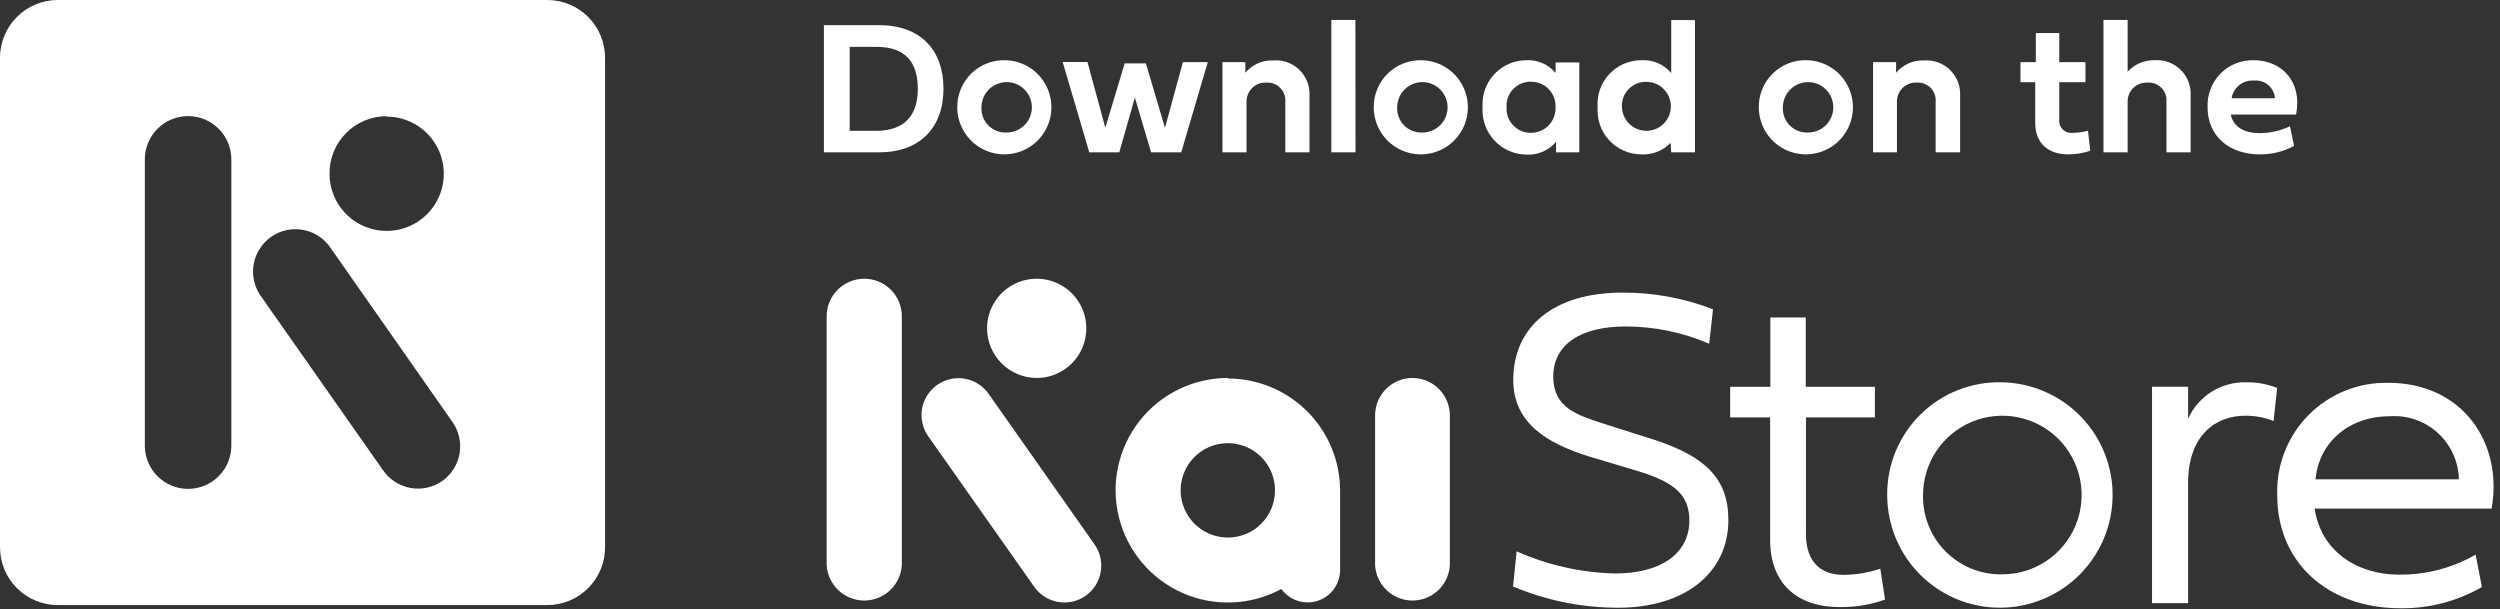 <svg width="160" height="39" viewBox="0 0 160 39" fill="none" xmlns="http://www.w3.org/2000/svg">
  <rect x="0" y="0" width="160" height="39" fill="#333333" stroke="none"/>
  <path fill-rule="evenodd" clip-rule="evenodd"
    d="M3.698 0H35.026C36.007 0 36.948 0.39 37.641 1.083C38.335 1.777 38.724 2.717 38.724 3.698V35.026C38.724 35.512 38.629 35.993 38.443 36.441C38.257 36.89 37.985 37.298 37.641 37.641C37.298 37.985 36.89 38.257 36.441 38.443C35.993 38.629 35.512 38.724 35.026 38.724H3.698C3.212 38.724 2.732 38.629 2.283 38.443C1.834 38.257 1.427 37.985 1.083 37.641C0.74 37.298 0.467 36.89 0.281 36.441C0.096 35.993 0 35.512 0 35.026V3.698C0 2.717 0.39 1.777 1.083 1.083C1.777 0.39 2.717 0 3.698 0ZM26.775 8.078C26.172 7.676 25.464 7.463 24.74 7.464V7.437C24.259 7.437 23.782 7.532 23.338 7.717C22.894 7.901 22.49 8.172 22.151 8.513C21.812 8.854 21.543 9.259 21.361 9.704C21.179 10.15 21.086 10.627 21.089 11.108C21.086 11.832 21.299 12.541 21.699 13.144C22.1 13.747 22.671 14.218 23.339 14.497C24.007 14.776 24.744 14.85 25.454 14.71C26.165 14.569 26.817 14.221 27.33 13.71C27.843 13.198 28.192 12.546 28.333 11.836C28.475 11.125 28.402 10.389 28.125 9.72C27.847 9.051 27.377 8.48 26.775 8.078ZM13.995 30.477C14.514 29.957 14.806 29.253 14.806 28.519V10.198C14.806 9.464 14.514 8.76 13.995 8.241C13.476 7.722 12.772 7.43 12.037 7.43C11.303 7.43 10.599 7.722 10.08 8.241C9.561 8.76 9.269 9.464 9.269 10.198V28.519C9.269 29.253 9.561 29.957 10.08 30.477C10.599 30.996 11.303 31.288 12.037 31.288C12.772 31.288 13.476 30.996 13.995 30.477ZM27.331 31.209C27.679 31.133 28.009 30.989 28.302 30.785C28.887 30.372 29.286 29.745 29.41 29.04C29.535 28.334 29.375 27.608 28.967 27.02L21.198 15.925C21.001 15.616 20.744 15.35 20.441 15.143C20.139 14.936 19.798 14.793 19.439 14.721C19.079 14.649 18.709 14.651 18.351 14.726C17.992 14.801 17.653 14.948 17.352 15.158C17.052 15.368 16.797 15.637 16.604 15.948C16.41 16.259 16.282 16.606 16.226 16.968C16.169 17.33 16.187 17.699 16.278 18.054C16.369 18.409 16.53 18.742 16.753 19.033L24.523 30.107C24.726 30.4 24.985 30.65 25.285 30.842C25.585 31.035 25.921 31.166 26.272 31.229C26.623 31.292 26.983 31.286 27.331 31.209Z"
    fill="white" />
  <path d="M86.752 9.751H85.205V1.276H86.745L86.752 9.751Z" fill="white" />
  <path fill-rule="evenodd" clip-rule="evenodd"
    d="M56.251 1.608C58.891 1.608 60.383 3.175 60.383 5.679C60.383 8.183 58.864 9.75 56.251 9.75H52.73V1.608H56.251ZM58.741 5.679C58.741 3.969 57.934 2.999 56.102 2.999H54.378V8.373H56.102C57.927 8.353 58.741 7.362 58.741 5.679Z"
    fill="white" />
  <path
    d="M54.389 18.022C54.681 17.901 54.993 17.839 55.308 17.839C55.624 17.838 55.937 17.899 56.23 18.02C56.522 18.14 56.787 18.317 57.011 18.54C57.235 18.763 57.413 19.028 57.534 19.32C57.655 19.612 57.717 19.925 57.717 20.241V36.153C57.684 36.769 57.417 37.348 56.969 37.773C56.522 38.197 55.928 38.434 55.312 38.434C54.695 38.434 54.102 38.197 53.654 37.773C53.207 37.348 52.939 36.769 52.906 36.153V20.241C52.906 19.925 52.968 19.613 53.089 19.322C53.21 19.03 53.387 18.765 53.61 18.542C53.833 18.319 54.098 18.142 54.389 18.022Z"
    fill="white" />
  <path
    d="M88.707 24.892C89.157 24.442 89.766 24.19 90.401 24.19C91.035 24.192 91.643 24.445 92.09 24.894C92.538 25.343 92.79 25.951 92.79 26.585V36.166C92.757 36.779 92.491 37.355 92.046 37.777C91.601 38.199 91.011 38.434 90.398 38.434C89.784 38.434 89.195 38.199 88.75 37.777C88.305 37.355 88.038 36.779 88.006 36.166V26.585C88.006 25.95 88.258 25.341 88.707 24.892Z"
    fill="white" />
  <path
    d="M63.274 25.208C62.914 24.695 62.365 24.346 61.748 24.238C61.131 24.13 60.496 24.271 59.983 24.631C59.47 24.991 59.121 25.54 59.013 26.157C58.905 26.774 59.046 27.409 59.406 27.922L66.192 37.557C66.552 38.069 67.1 38.417 67.717 38.525C68.333 38.633 68.967 38.491 69.479 38.131C69.991 37.771 70.339 37.222 70.447 36.606C70.554 35.989 70.412 35.355 70.052 34.843L63.274 25.208Z"
    fill="white" />
  <path
    d="M68.112 23.655C67.59 24.004 66.975 24.19 66.347 24.19C65.506 24.188 64.699 23.853 64.104 23.258C63.509 22.663 63.174 21.856 63.172 21.014C63.172 20.386 63.358 19.772 63.707 19.25C64.056 18.728 64.552 18.321 65.132 18.081C65.713 17.84 66.351 17.777 66.967 17.9C67.583 18.022 68.149 18.325 68.593 18.769C69.037 19.213 69.34 19.779 69.462 20.395C69.585 21.011 69.522 21.649 69.281 22.23C69.041 22.81 68.634 23.306 68.112 23.655Z"
    fill="white" />
  <path fill-rule="evenodd" clip-rule="evenodd"
    d="M78.615 24.19C77.52 24.185 76.438 24.431 75.452 24.908C74.466 25.386 73.602 26.082 72.927 26.944C72.251 27.807 71.782 28.812 71.554 29.884C71.327 30.955 71.347 32.064 71.614 33.127C71.881 34.189 72.387 35.176 73.094 36.013C73.801 36.85 74.69 37.514 75.693 37.955C76.696 38.395 77.786 38.601 78.881 38.555C79.975 38.51 81.045 38.215 82.008 37.693C82.265 38.049 82.628 38.314 83.045 38.45C83.462 38.587 83.911 38.587 84.329 38.452C84.746 38.318 85.11 38.054 85.369 37.699C85.627 37.344 85.766 36.917 85.767 36.478V31.41C85.767 29.504 85.01 27.676 83.662 26.329C82.314 24.981 80.487 24.224 78.581 24.224L78.615 24.19ZM78.581 34.402C77.984 34.402 77.4 34.225 76.903 33.893C76.406 33.561 76.019 33.089 75.791 32.536C75.562 31.984 75.503 31.377 75.62 30.791C75.737 30.205 76.025 29.667 76.448 29.245C76.871 28.823 77.41 28.536 77.996 28.42C78.582 28.305 79.19 28.365 79.741 28.595C80.293 28.824 80.764 29.212 81.095 29.71C81.426 30.207 81.602 30.792 81.6 31.389C81.6 31.785 81.522 32.178 81.371 32.544C81.219 32.91 80.996 33.242 80.716 33.522C80.435 33.802 80.102 34.024 79.736 34.175C79.37 34.326 78.977 34.403 78.581 34.402Z"
    fill="white" />
  <path
    d="M96.849 24.326C96.849 27.108 99.067 28.391 101.693 29.212L105.018 30.209C107.251 30.915 108.119 31.743 108.119 33.31C108.119 35.475 106.226 36.703 103.369 36.703C101.195 36.652 99.052 36.17 97.066 35.285L96.835 37.537C98.964 38.433 101.25 38.894 103.559 38.895C107.861 38.895 110.616 36.642 110.616 33.283C110.616 30.61 109.11 29.212 105.914 28.16L102.84 27.183C102.795 27.168 102.749 27.153 102.703 27.138C102.646 27.12 102.588 27.101 102.53 27.082C100.923 26.563 99.407 26.073 99.407 24.109C99.407 22.019 101.191 20.893 104.061 20.893C105.893 20.898 107.705 21.274 109.388 21.999L109.632 19.794C107.782 19.078 105.814 18.717 103.831 18.728C99.441 18.728 96.849 20.893 96.849 24.326Z"
    fill="white" />
  <path
    d="M115.582 26.715V34.178C115.582 35.997 116.559 36.791 117.977 36.791C118.78 36.786 119.577 36.653 120.339 36.397L120.644 38.372C119.708 38.706 118.72 38.869 117.726 38.854C115.06 38.854 113.289 37.381 113.289 34.552V26.715H110.73V24.754H113.302V20.316H115.568V24.754H119.993V26.715H115.582Z"
    fill="white" />
  <path fill-rule="evenodd" clip-rule="evenodd"
    d="M132.108 25.756C130.942 24.946 129.563 24.498 128.143 24.468C127.181 24.44 126.223 24.606 125.327 24.957C124.431 25.307 123.614 25.835 122.927 26.509C122.24 27.182 121.695 27.987 121.326 28.876C120.958 29.765 120.772 30.719 120.781 31.681C120.781 33.102 121.2 34.49 121.987 35.673C122.773 36.855 123.89 37.78 125.2 38.33C126.509 38.88 127.952 39.031 129.347 38.765C130.742 38.498 132.027 37.826 133.041 36.832C134.056 35.838 134.754 34.567 135.049 33.178C135.344 31.789 135.222 30.343 134.699 29.023C134.176 27.703 133.275 26.566 132.108 25.756ZM130.964 35.905C130.129 36.462 129.147 36.758 128.143 36.757C127.473 36.771 126.807 36.649 126.185 36.399C125.563 36.148 124.999 35.775 124.525 35.301C124.052 34.827 123.679 34.261 123.43 33.639C123.18 33.017 123.059 32.351 123.074 31.681C123.074 30.677 123.372 29.696 123.93 28.861C124.488 28.026 125.281 27.375 126.209 26.991C127.137 26.608 128.157 26.508 129.142 26.704C130.127 26.9 131.031 27.384 131.741 28.095C132.45 28.805 132.933 29.71 133.128 30.695C133.323 31.68 133.222 32.701 132.837 33.628C132.451 34.556 131.8 35.348 130.964 35.905Z"
    fill="white" />
  <path
    d="M140.038 26.802C140.358 26.087 140.884 25.484 141.549 25.068C142.213 24.653 142.986 24.444 143.769 24.468C144.443 24.459 145.111 24.581 145.737 24.828L145.507 26.945C144.928 26.715 144.31 26.6 143.688 26.606C141.842 26.606 140.038 27.813 140.038 30.914V38.602H137.73V24.753H140.038V26.802Z"
    fill="white" />
  <path fill-rule="evenodd" clip-rule="evenodd"
    d="M153.622 38.928C155.452 38.953 157.255 38.484 158.84 37.571L158.44 35.495C156.945 36.356 155.246 36.799 153.52 36.777C150.854 36.777 148.526 35.264 148.14 32.55H159.464C160.211 28.295 157.558 24.502 152.869 24.502C151.919 24.477 150.974 24.648 150.093 25.003C149.211 25.358 148.412 25.889 147.744 26.565C147.076 27.241 146.554 28.047 146.21 28.933C145.867 29.819 145.708 30.766 145.744 31.715C145.744 35.983 148.961 38.928 153.622 38.928ZM157 29.055C157.231 29.565 157.356 30.117 157.368 30.677H148.194C148.411 28.309 150.331 26.64 152.944 26.64C153.503 26.6 154.064 26.674 154.593 26.858C155.122 27.042 155.608 27.332 156.022 27.709C156.436 28.087 156.768 28.545 157 29.055Z"
    fill="white" />
  <path fill-rule="evenodd" clip-rule="evenodd"
    d="M66.005 4.397C65.52 4.058 64.945 3.868 64.352 3.854C63.949 3.84 63.548 3.908 63.172 4.054C62.796 4.199 62.454 4.419 62.165 4.701C61.877 4.982 61.648 5.319 61.493 5.692C61.339 6.064 61.261 6.463 61.265 6.867C61.265 7.459 61.44 8.039 61.768 8.532C62.096 9.026 62.562 9.412 63.108 9.642C63.654 9.872 64.256 9.936 64.838 9.826C65.421 9.715 65.957 9.436 66.382 9.022C66.806 8.608 67.098 8.078 67.223 7.499C67.347 6.919 67.298 6.316 67.082 5.764C66.865 5.213 66.491 4.737 66.005 4.397ZM65.269 8.246C64.994 8.414 64.674 8.496 64.352 8.481C64.143 8.483 63.936 8.441 63.744 8.359C63.551 8.278 63.378 8.158 63.233 8.006C63.089 7.855 62.977 7.676 62.905 7.48C62.832 7.284 62.801 7.075 62.812 6.867C62.812 6.544 62.909 6.229 63.09 5.962C63.271 5.695 63.528 5.488 63.827 5.369C64.127 5.249 64.455 5.222 64.77 5.29C65.085 5.359 65.373 5.52 65.595 5.754C65.818 5.987 65.966 6.282 66.019 6.6C66.073 6.918 66.03 7.245 65.896 7.538C65.763 7.831 65.544 8.078 65.269 8.246Z"
    fill="white" />
  <path
    d="M74.559 8.183L75.705 3.977H77.3L75.597 9.751H73.67L72.632 6.243L71.634 9.751H69.714L68.011 3.97H69.599L70.739 8.177L71.98 4.058H73.337L74.559 8.183Z"
    fill="white" />
  <path
    d="M83.807 9.751V6.127C83.824 5.82 83.775 5.514 83.662 5.227C83.55 4.941 83.378 4.682 83.158 4.468C82.937 4.254 82.673 4.09 82.384 3.986C82.095 3.882 81.786 3.842 81.48 3.868C81.143 3.854 80.808 3.918 80.5 4.055C80.192 4.191 79.919 4.397 79.702 4.655V3.976H78.237V9.751H79.777V6.521C79.773 6.353 79.804 6.186 79.868 6.031C79.932 5.875 80.028 5.735 80.149 5.619C80.27 5.503 80.414 5.413 80.572 5.356C80.73 5.298 80.898 5.275 81.066 5.286C81.229 5.278 81.391 5.304 81.543 5.364C81.694 5.424 81.831 5.515 81.944 5.632C82.057 5.749 82.144 5.889 82.198 6.042C82.253 6.196 82.274 6.359 82.26 6.521V9.751H83.807Z"
    fill="white" />
  <path fill-rule="evenodd" clip-rule="evenodd"
    d="M92.635 4.382C92.145 4.046 91.567 3.862 90.972 3.854C90.572 3.845 90.175 3.917 89.803 4.064C89.431 4.212 89.092 4.433 88.808 4.714C88.523 4.995 88.297 5.33 88.145 5.7C87.992 6.07 87.915 6.467 87.919 6.867C87.919 7.461 88.095 8.042 88.424 8.536C88.753 9.031 89.221 9.417 89.77 9.646C90.318 9.875 90.921 9.937 91.505 9.824C92.088 9.711 92.625 9.429 93.048 9.011C93.471 8.594 93.761 8.061 93.882 7.479C94.002 6.898 93.948 6.293 93.727 5.742C93.505 5.191 93.125 4.718 92.635 4.382ZM91.886 8.24C91.612 8.41 91.294 8.494 90.972 8.482C90.763 8.484 90.555 8.443 90.361 8.362C90.168 8.281 89.993 8.161 89.847 8.01C89.702 7.858 89.588 7.679 89.515 7.483C89.441 7.286 89.408 7.077 89.419 6.867C89.419 6.545 89.515 6.231 89.695 5.964C89.876 5.697 90.132 5.49 90.43 5.37C90.729 5.25 91.057 5.222 91.372 5.289C91.686 5.356 91.974 5.516 92.197 5.748C92.42 5.98 92.569 6.274 92.624 6.591C92.68 6.908 92.639 7.235 92.507 7.529C92.376 7.822 92.159 8.07 91.886 8.24Z"
    fill="white" />
  <path fill-rule="evenodd" clip-rule="evenodd"
    d="M94.886 6.853C94.86 6.47 94.913 6.086 95.041 5.724C95.169 5.363 95.37 5.031 95.632 4.75C95.893 4.469 96.209 4.245 96.561 4.09C96.912 3.936 97.291 3.856 97.675 3.854C98.032 3.833 98.388 3.897 98.716 4.04C99.044 4.182 99.333 4.4 99.561 4.675V3.996H101.075V9.75H99.588V9.072C99.36 9.347 99.071 9.565 98.743 9.707C98.415 9.85 98.059 9.913 97.702 9.893C97.314 9.891 96.93 9.81 96.574 9.653C96.218 9.497 95.898 9.269 95.635 8.984C95.37 8.699 95.168 8.363 95.039 7.996C94.91 7.63 94.858 7.241 94.886 6.853ZM97.974 5.231C97.763 5.227 97.553 5.267 97.358 5.348C97.163 5.429 96.987 5.549 96.841 5.701C96.695 5.854 96.582 6.035 96.51 6.233C96.437 6.431 96.406 6.642 96.42 6.853C96.406 7.065 96.436 7.278 96.507 7.478C96.579 7.678 96.692 7.861 96.838 8.016C96.983 8.171 97.159 8.294 97.355 8.377C97.55 8.461 97.761 8.503 97.974 8.502C98.187 8.503 98.399 8.461 98.596 8.377C98.793 8.294 98.971 8.171 99.118 8.017C99.266 7.863 99.381 7.68 99.456 7.48C99.531 7.28 99.565 7.067 99.555 6.853C99.564 6.641 99.53 6.429 99.454 6.231C99.378 6.033 99.263 5.852 99.115 5.7C98.967 5.548 98.789 5.428 98.593 5.348C98.397 5.267 98.186 5.227 97.974 5.231Z"
    fill="white" />
  <path fill-rule="evenodd" clip-rule="evenodd"
    d="M102.398 5.726C102.271 6.09 102.22 6.476 102.249 6.86C102.22 7.245 102.271 7.631 102.398 7.995C102.525 8.359 102.725 8.693 102.987 8.977C103.248 9.26 103.565 9.486 103.918 9.642C104.271 9.797 104.652 9.878 105.038 9.88C105.386 9.901 105.735 9.846 106.06 9.718C106.384 9.591 106.677 9.393 106.917 9.14L106.958 9.751H108.478V1.283H106.958V4.675C106.726 4.398 106.432 4.179 106.1 4.036C105.767 3.893 105.406 3.831 105.045 3.854C104.659 3.853 104.278 3.932 103.924 4.085C103.57 4.239 103.252 4.464 102.99 4.746C102.727 5.028 102.526 5.362 102.398 5.726ZM104.748 5.352C104.943 5.272 105.153 5.234 105.364 5.239C105.672 5.237 105.974 5.327 106.231 5.497C106.489 5.666 106.69 5.908 106.811 6.191C106.932 6.475 106.967 6.787 106.911 7.091C106.855 7.394 106.711 7.674 106.497 7.895C106.283 8.117 106.008 8.27 105.707 8.337C105.406 8.403 105.092 8.379 104.804 8.268C104.517 8.157 104.268 7.963 104.09 7.712C103.912 7.46 103.812 7.162 103.803 6.854C103.791 6.643 103.822 6.432 103.896 6.234C103.969 6.036 104.083 5.856 104.229 5.704C104.376 5.552 104.552 5.433 104.748 5.352Z"
    fill="white" />
  <path fill-rule="evenodd" clip-rule="evenodd"
    d="M115.657 3.854C116.249 3.87 116.823 4.061 117.308 4.401C117.792 4.742 118.166 5.218 118.381 5.769C118.597 6.321 118.645 6.924 118.52 7.503C118.395 8.082 118.102 8.611 117.677 9.024C117.253 9.438 116.716 9.717 116.134 9.826C115.552 9.936 114.95 9.872 114.404 9.642C113.859 9.412 113.393 9.026 113.065 8.532C112.738 8.039 112.563 7.459 112.563 6.867C112.558 6.463 112.635 6.062 112.79 5.689C112.945 5.316 113.174 4.978 113.463 4.697C113.753 4.415 114.096 4.195 114.473 4.05C114.851 3.905 115.253 3.839 115.657 3.854ZM115.657 8.482C115.979 8.494 116.297 8.41 116.57 8.24C116.844 8.07 117.06 7.822 117.192 7.529C117.323 7.235 117.364 6.908 117.309 6.591C117.254 6.274 117.105 5.98 116.882 5.748C116.658 5.516 116.371 5.356 116.056 5.289C115.741 5.222 115.413 5.25 115.115 5.37C114.816 5.49 114.56 5.697 114.38 5.964C114.2 6.231 114.103 6.545 114.103 6.867C114.092 7.077 114.124 7.287 114.197 7.484C114.27 7.681 114.384 7.86 114.529 8.012C114.675 8.163 114.85 8.283 115.044 8.364C115.238 8.445 115.447 8.485 115.657 8.482Z"
    fill="white" />
  <path
    d="M125.448 9.751V6.127C125.463 5.822 125.413 5.517 125.302 5.232C125.19 4.947 125.019 4.689 124.8 4.476C124.582 4.262 124.32 4.097 124.033 3.993C123.745 3.888 123.439 3.845 123.134 3.868C122.796 3.855 122.46 3.919 122.151 4.055C121.842 4.192 121.568 4.397 121.35 4.655V3.976H119.877V9.751H121.404V6.521C121.4 6.353 121.431 6.186 121.495 6.03C121.559 5.875 121.654 5.735 121.776 5.619C121.897 5.502 122.041 5.413 122.199 5.355C122.357 5.298 122.525 5.274 122.693 5.286C122.855 5.277 123.018 5.304 123.169 5.364C123.32 5.423 123.456 5.515 123.569 5.632C123.682 5.749 123.768 5.889 123.821 6.042C123.875 6.196 123.895 6.359 123.881 6.521V9.751H125.448Z"
    fill="white" />
  <path
    d="M131.793 5.259V7.634C131.778 7.75 131.789 7.869 131.827 7.98C131.864 8.091 131.926 8.193 132.009 8.276C132.091 8.36 132.192 8.424 132.302 8.463C132.413 8.502 132.531 8.516 132.648 8.502C132.98 8.498 133.311 8.453 133.632 8.367L133.774 9.649C133.324 9.801 132.852 9.879 132.377 9.88C131.108 9.88 130.253 9.201 130.253 7.844V5.259H129.31V3.976H130.293V2.117H131.793V3.976H133.469V5.259H131.793Z"
    fill="white" />
  <path
    d="M140.2 9.751V6.127C140.218 5.822 140.171 5.517 140.061 5.232C139.952 4.946 139.784 4.688 139.567 4.473C139.35 4.258 139.089 4.091 138.803 3.985C138.517 3.878 138.211 3.834 137.906 3.854C137.581 3.844 137.257 3.904 136.958 4.031C136.658 4.157 136.389 4.347 136.169 4.587V1.276H134.622V9.751H136.169V6.521C136.165 6.354 136.196 6.187 136.259 6.032C136.323 5.878 136.418 5.738 136.539 5.622C136.659 5.505 136.803 5.416 136.96 5.358C137.117 5.3 137.285 5.276 137.452 5.286C137.615 5.276 137.779 5.301 137.931 5.359C138.084 5.418 138.222 5.509 138.337 5.627C138.451 5.744 138.538 5.885 138.593 6.039C138.647 6.194 138.668 6.358 138.653 6.521V9.751H140.2Z"
    fill="white" />
  <path fill-rule="evenodd" clip-rule="evenodd"
    d="M146.822 9.337C146.154 9.699 145.405 9.886 144.644 9.88C142.609 9.88 141.285 8.665 141.285 6.867C141.267 6.471 141.33 6.076 141.471 5.706C141.611 5.336 141.827 4.999 142.104 4.717C142.381 4.434 142.714 4.211 143.081 4.063C143.448 3.914 143.841 3.843 144.237 3.854C146.015 3.854 147.365 5.211 146.951 7.328H142.771C142.928 8.136 143.654 8.522 144.604 8.522C145.28 8.522 145.947 8.371 146.558 8.081L146.822 9.337ZM145.594 6.29C145.584 6.128 145.541 5.97 145.469 5.824C145.396 5.679 145.295 5.55 145.172 5.444C145.049 5.338 144.905 5.258 144.751 5.209C144.596 5.16 144.433 5.142 144.271 5.157C143.931 5.128 143.592 5.229 143.323 5.439C143.054 5.649 142.874 5.953 142.819 6.29H145.594Z"
    fill="white" />
</svg>